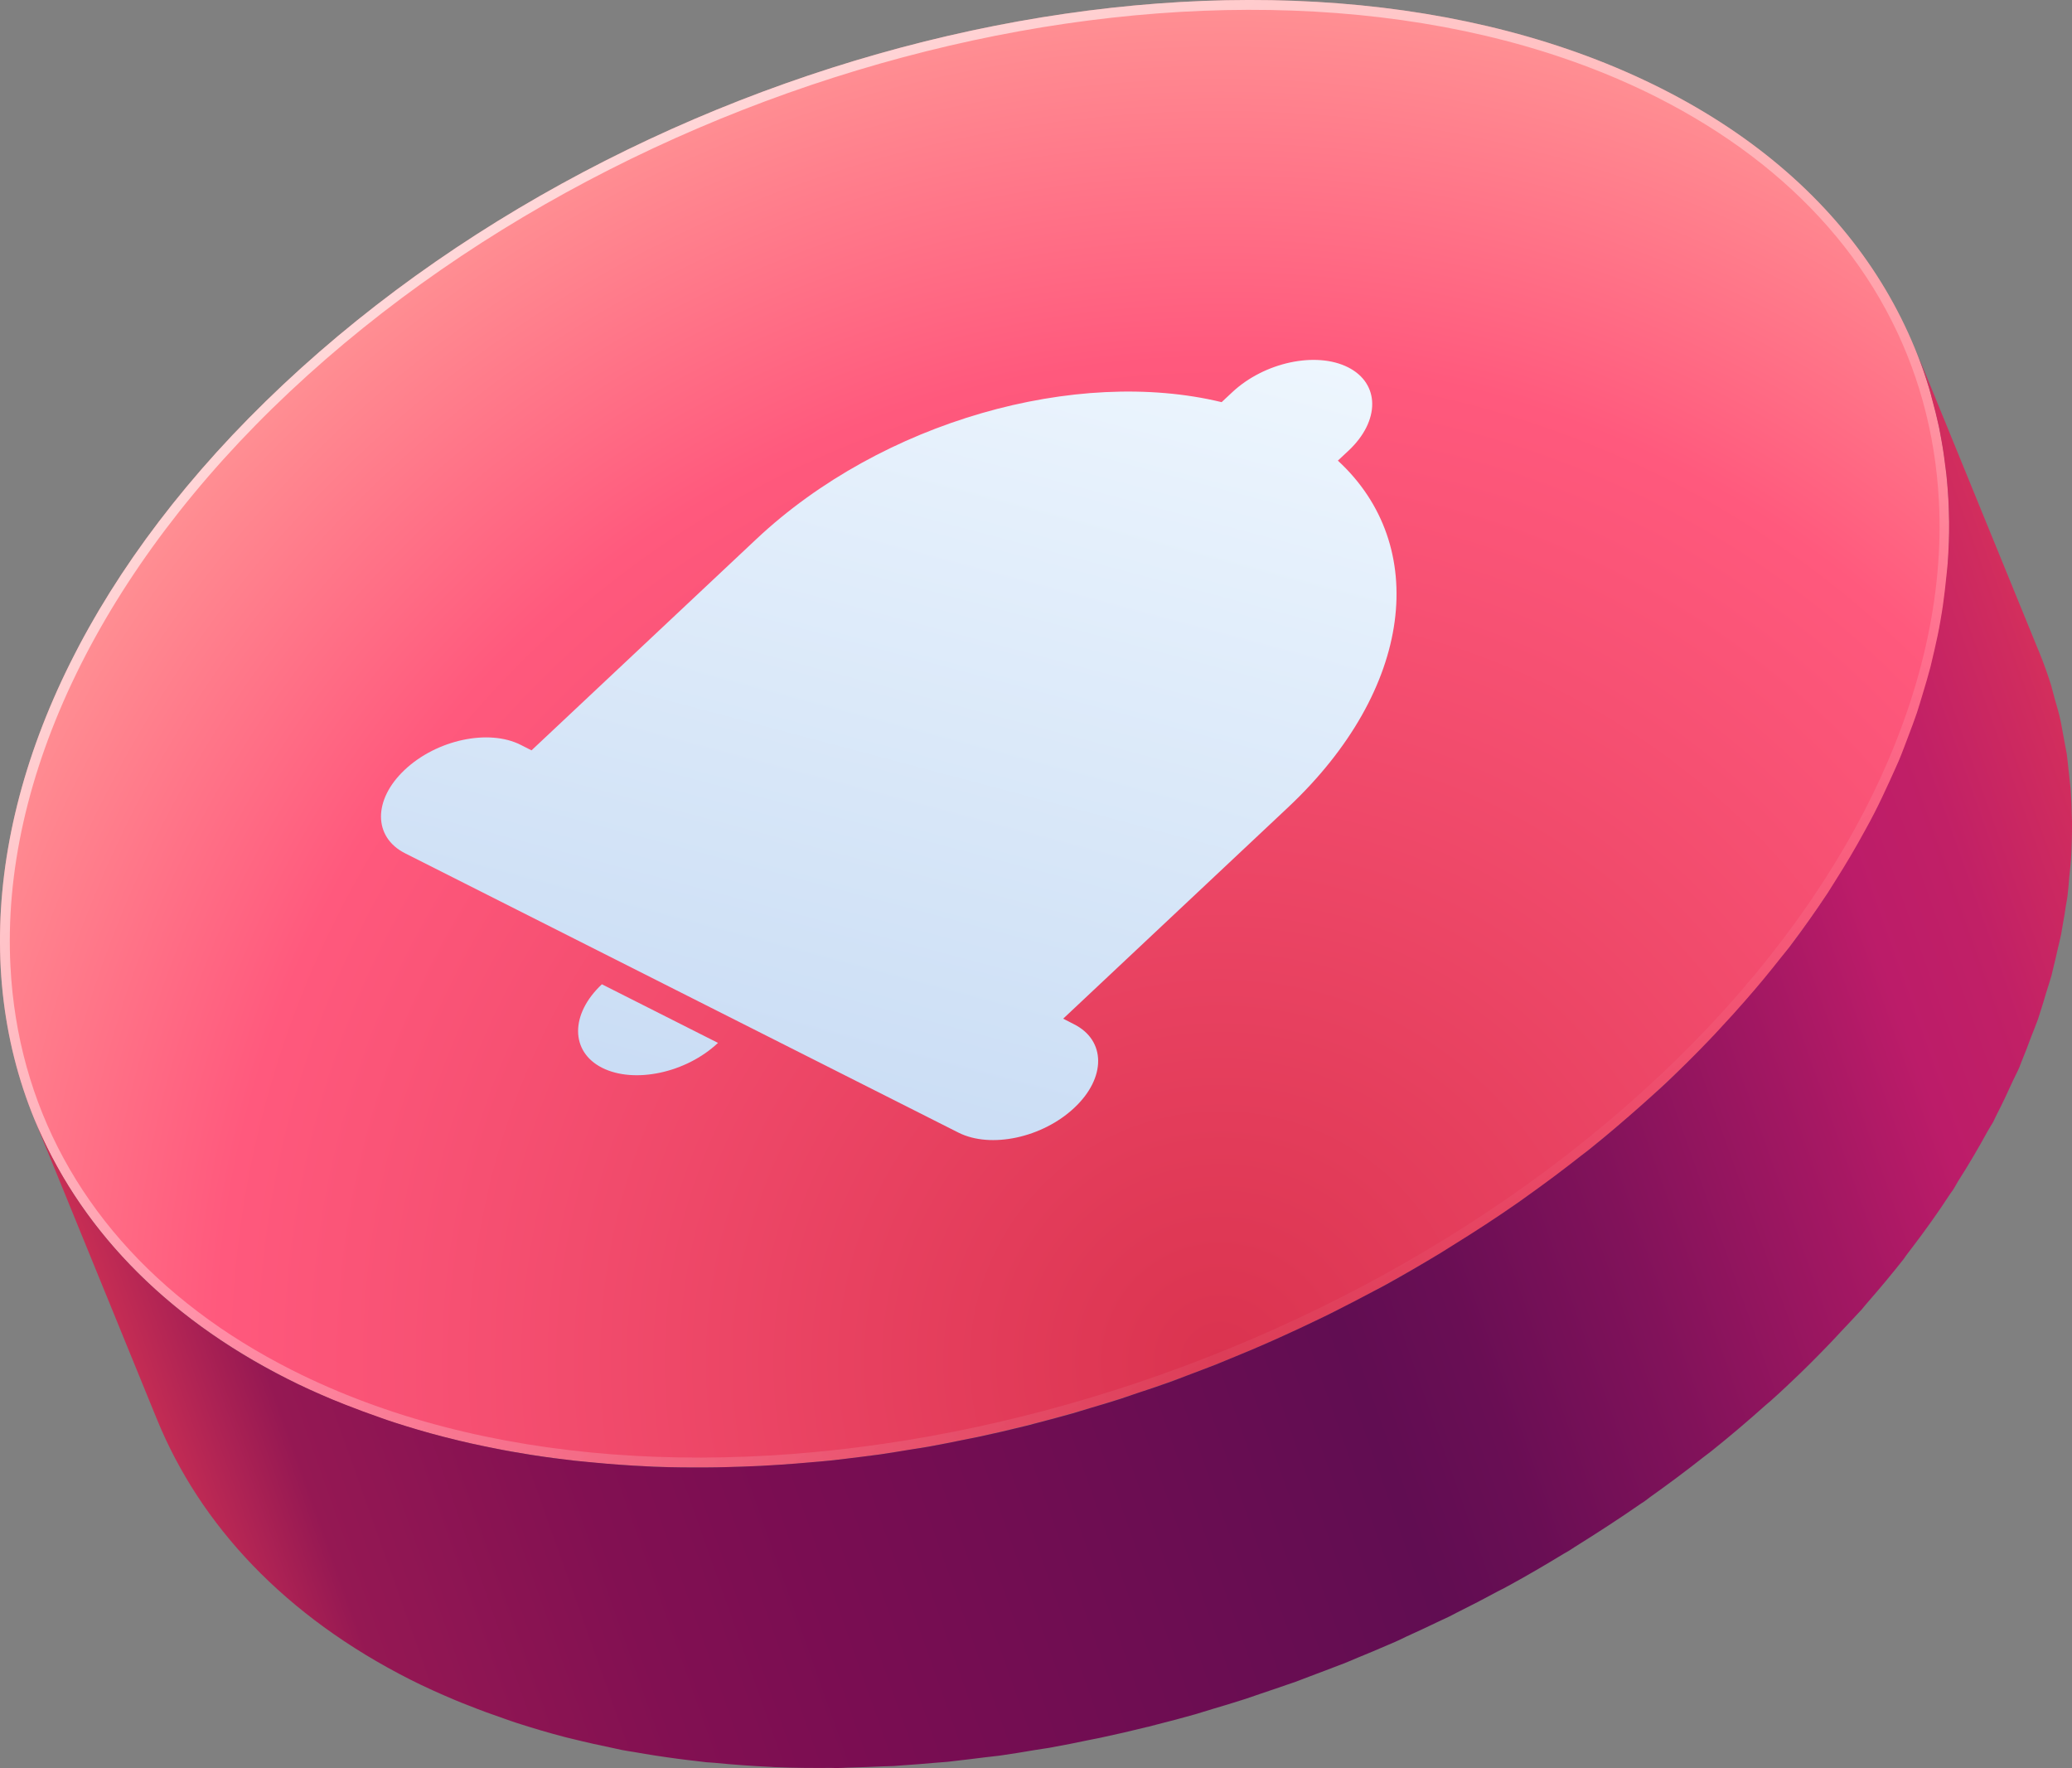 <?xml version="1.0" encoding="UTF-8"?> <!-- Generator: Adobe Illustrator 25.2.3, SVG Export Plug-In . SVG Version: 6.00 Build 0) --> <svg xmlns="http://www.w3.org/2000/svg" xmlns:xlink="http://www.w3.org/1999/xlink" id="Слой_1" x="0px" y="0px" viewBox="0 0 146.34 124.86" style="enable-background:new 0 0 146.34 124.86;" xml:space="preserve"><rect x="0" y="0" width="146.34" height="124.86" fill="#808080" stroke="none"/> <style type="text/css"> .st0{enable-background:new ;} .st1{fill:url(#SVGID_1_);} .st2{opacity:0.7;fill:url(#SVGID_2_);} .st3{fill:url(#SVGID_3_);} .st4{fill:url(#SVGID_4_);} </style> <g> <g class="st0"> <radialGradient id="SVGID_1_" cx="-1519.768" cy="-5.387" r="104.737" gradientTransform="matrix(0.797 0.604 -0.604 0.797 1294.201 1018.409)" gradientUnits="userSpaceOnUse"> <stop offset="0" style="stop-color:#DA334F"></stop> <stop offset="0.676" style="stop-color:#FF597D"></stop> <stop offset="0.989" style="stop-color:#FFA19A"></stop> </radialGradient> <path class="st1" d="M117.34,6.25c26.97,13.62,27.13,45.06,0.33,70.23c-26.8,25.17-70.38,34.52-97.36,20.9 C-6.64,83.76-6.8,52.32,20,27.16C46.8,1.99,90.38-7.36,117.34,6.25z"></path> <linearGradient id="SVGID_2_" gradientUnits="userSpaceOnUse" x1="-351.703" y1="-79.875" x2="-274.541" y2="12.719" gradientTransform="matrix(0.996 0.089 -0.089 0.996 374.156 108.022)"> <stop offset="0.076" style="stop-color:#FFFFFF"></stop> <stop offset="1" style="stop-color:#FFFFFF;stop-opacity:0"></stop> </linearGradient> <path class="st2" d="M117.34,6.25C90.38-7.36,46.8,1.99,20,27.16s-26.64,56.6,0.32,70.22c26.97,13.62,70.56,4.27,97.36-20.9 C144.47,51.31,144.32,19.87,117.34,6.25z M117.2,75.98c-26.55,24.94-69.88,34.26-96.57,20.78c-2.41-1.22-4.65-2.6-6.66-4.13 C5.83,86.47,1.25,78.04,0.74,68.27C0.03,54.9,7.22,40.1,20.47,27.66C47.03,2.72,90.34-6.61,117.03,6.87 c2.41,1.22,4.65,2.61,6.66,4.13c8.15,6.17,12.73,14.6,13.25,24.37C137.64,48.73,130.45,63.53,117.2,75.98z"></path> <linearGradient id="SVGID_3_" gradientUnits="userSpaceOnUse" x1="73.02" y1="12.026" x2="45.343" y2="116.147"> <stop offset="0" style="stop-color:#F2F9FF"></stop> <stop offset="0.795" style="stop-color:#C0D6F2"></stop> <stop offset="0.999" style="stop-color:#B3CDEC"></stop> </linearGradient> <path class="st3" d="M50.71,73.65l-8.2-4.14c-2.25,2.11-2.24,4.76,0.02,5.9C44.8,76.55,48.46,75.77,50.71,73.65 M95.21,25.94 c-2.26-1.14-5.92-0.36-8.18,1.76l-0.75,0.7c-10.25-2.48-23.98,1.33-32.86,9.67L37.54,52.99l-0.77-0.39 c-2.26-1.14-5.93-0.36-8.18,1.76c-2.25,2.11-2.24,4.76,0.02,5.9L67.7,79.99c2.27,1.14,5.93,0.36,8.18-1.76 c2.25-2.11,2.24-4.76-0.03-5.9l-0.76-0.39l15.88-14.92c8.88-8.34,10.03-18.5,3.52-24.49l0.75-0.7 C97.49,29.72,97.47,27.08,95.21,25.94"></path> <linearGradient id="SVGID_4_" gradientUnits="userSpaceOnUse" x1="-1573.951" y1="51.625" x2="-1489.111" y2="-77.711" gradientTransform="matrix(0.797 0.604 -0.604 0.797 1294.201 1018.409)"> <stop offset="5.537000e-05" style="stop-color:#DF3855"></stop> <stop offset="0.089" style="stop-color:#951853"></stop> <stop offset="0.209" style="stop-color:#821052"></stop> <stop offset="0.293" style="stop-color:#7A0D52"></stop> <stop offset="0.557" style="stop-color:#610D52"></stop> <stop offset="0.609" style="stop-color:#690E54"></stop> <stop offset="0.692" style="stop-color:#81125A"></stop> <stop offset="0.794" style="stop-color:#A61863"></stop> <stop offset="0.847" style="stop-color:#BC1C69"></stop> <stop offset="0.894" style="stop-color:#C12066"></stop> <stop offset="0.952" style="stop-color:#D02C5E"></stop> <stop offset="0.993" style="stop-color:#DF3855"></stop> </linearGradient> <path class="st4" d="M135.03,88.13c0.97-1.27,1.88-2.55,2.72-3.84c0.06-0.08,0.12-0.17,0.18-0.25c0.14-0.21,0.24-0.42,0.37-0.63 c0.75-1.17,1.44-2.35,2.08-3.52c0.12-0.22,0.27-0.44,0.39-0.65c0.1-0.2,0.18-0.4,0.29-0.6c0.39-0.76,0.75-1.52,1.09-2.28 c0.15-0.33,0.33-0.65,0.47-0.98c0.06-0.14,0.1-0.28,0.16-0.42c0.24-0.57,0.45-1.13,0.66-1.7c0.16-0.42,0.34-0.84,0.49-1.26 c0.05-0.15,0.09-0.29,0.14-0.44c0.15-0.46,0.29-0.91,0.42-1.37c0.13-0.43,0.28-0.86,0.4-1.29c0.05-0.2,0.09-0.39,0.14-0.59 c0.11-0.42,0.2-0.83,0.29-1.24c0.08-0.36,0.18-0.71,0.25-1.07c0.06-0.3,0.09-0.59,0.15-0.88c0.07-0.37,0.13-0.74,0.18-1.11 c0.04-0.24,0.09-0.48,0.12-0.71c0.06-0.47,0.09-0.93,0.13-1.39c0.03-0.3,0.07-0.6,0.09-0.9c0.01-0.11,0.02-0.22,0.03-0.33 c0.05-0.85,0.07-1.7,0.07-2.54c0-0.02,0-0.04,0-0.06c0-0.1-0.01-0.21-0.01-0.31c-0.01-0.7-0.04-1.41-0.09-2.1 c-0.01-0.16-0.04-0.31-0.05-0.46c-0.03-0.3-0.07-0.6-0.1-0.9c-0.04-0.36-0.07-0.72-0.12-1.07c-0.05-0.31-0.12-0.6-0.17-0.91 c-0.06-0.31-0.11-0.61-0.17-0.92c-0.04-0.19-0.06-0.38-0.11-0.57c-0.11-0.5-0.26-1-0.4-1.49c-0.07-0.24-0.12-0.48-0.19-0.71 c-0.02-0.06-0.03-0.13-0.05-0.2c-0.25-0.81-0.54-1.61-0.86-2.4c-0.02-0.05-0.04-0.11-0.07-0.16l-8.67-21.23 c0.37,0.9,0.69,1.83,0.97,2.76c0.07,0.24,0.13,0.48,0.19,0.72c0.19,0.68,0.36,1.36,0.51,2.05c0.06,0.31,0.12,0.62,0.17,0.92 c0.12,0.65,0.21,1.31,0.29,1.97c0.04,0.3,0.08,0.6,0.1,0.9c0.08,0.84,0.13,1.7,0.14,2.55c0,0.11,0.01,0.21,0.01,0.32 c0.01,0.97-0.03,1.94-0.1,2.93c-0.02,0.3-0.06,0.61-0.09,0.91c-0.07,0.7-0.15,1.4-0.25,2.1c-0.05,0.37-0.12,0.74-0.18,1.11 c-0.11,0.65-0.25,1.3-0.4,1.95c-0.09,0.41-0.19,0.83-0.29,1.24c-0.16,0.62-0.35,1.25-0.54,1.88c-0.14,0.46-0.27,0.91-0.42,1.37 c-0.19,0.56-0.41,1.13-0.62,1.69c-0.22,0.57-0.42,1.13-0.66,1.7c-0.2,0.46-0.42,0.93-0.63,1.4c-0.35,0.76-0.7,1.52-1.09,2.28 c-0.21,0.42-0.44,0.83-0.67,1.25c-0.64,1.18-1.33,2.35-2.08,3.53c-0.19,0.29-0.36,0.59-0.55,0.88c-0.85,1.28-1.75,2.56-2.72,3.84 c-0.19,0.24-0.4,0.49-0.59,0.73c-0.81,1.03-1.65,2.05-2.55,3.07c-0.55,0.63-1.11,1.25-1.69,1.87c-0.3,0.32-0.58,0.64-0.89,0.95 c-0.95,0.99-1.94,1.97-2.97,2.95c-0.55,0.52-1.13,1.02-1.69,1.53c-1.24,1.1-2.5,2.18-3.8,3.22c-0.18,0.14-0.36,0.28-0.55,0.42 c-1.23,0.97-2.49,1.91-3.77,2.82c-0.2,0.14-0.4,0.29-0.6,0.43c-1.53,1.07-3.1,2.09-4.7,3.08c-0.28,0.17-0.55,0.35-0.83,0.52 c-1.29,0.78-2.58,1.53-3.9,2.26c-0.23,0.13-0.47,0.25-0.7,0.37c-0.97,0.52-1.96,1.03-2.95,1.53c-0.41,0.21-0.83,0.41-1.25,0.61 c-0.76,0.37-1.52,0.72-2.29,1.07c-0.44,0.2-0.88,0.4-1.32,0.59c-0.68,0.3-1.37,0.59-2.06,0.87c-0.45,0.19-0.91,0.38-1.36,0.56 c-0.69,0.27-1.38,0.53-2.07,0.79c-0.44,0.17-0.88,0.34-1.33,0.5c-0.7,0.25-1.41,0.49-2.12,0.72c-0.42,0.14-0.84,0.29-1.26,0.43 c-0.71,0.23-1.43,0.44-2.14,0.65c-0.41,0.12-0.81,0.25-1.22,0.37c-0.89,0.25-1.79,0.49-2.68,0.72c-0.23,0.06-0.46,0.13-0.69,0.18 c-1.12,0.28-2.25,0.54-3.38,0.78c-0.29,0.06-0.57,0.11-0.86,0.17c-0.85,0.17-1.7,0.35-2.55,0.5c-0.4,0.07-0.79,0.13-1.19,0.19 c-0.75,0.12-1.5,0.25-2.25,0.36c-0.44,0.06-0.88,0.11-1.32,0.17c-0.72,0.09-1.44,0.18-2.16,0.26c-0.44,0.05-0.89,0.08-1.33,0.12 c-0.76,0.07-1.53,0.13-2.29,0.18c-0.44,0.03-0.88,0.05-1.32,0.08c-0.85,0.04-1.7,0.07-2.55,0.09c-0.39,0.01-0.78,0.02-1.17,0.02 c-1.3,0.01-2.59,0-3.87-0.05c-0.12,0-0.24-0.02-0.36-0.02c-1.35-0.06-2.69-0.16-4.02-0.29c-0.38-0.04-0.77-0.07-1.15-0.11 c-0.49-0.06-0.98-0.12-1.47-0.18c-0.52-0.07-1.03-0.14-1.54-0.22c-0.48-0.08-0.96-0.16-1.44-0.24c-0.46-0.08-0.91-0.17-1.36-0.26 c-1.06-0.21-2.12-0.44-3.15-0.71c-0.14-0.03-0.27-0.06-0.41-0.1c-1.16-0.3-2.3-0.64-3.42-1c-0.31-0.1-0.62-0.21-0.93-0.32 c-0.84-0.29-1.67-0.6-2.49-0.92c-0.32-0.13-0.63-0.25-0.95-0.38c-1.07-0.45-2.13-0.92-3.15-1.44c-8.88-4.48-14.85-10.9-17.91-18.4 l8.67,21.23c3.06,7.49,9.03,13.91,17.91,18.4c1.03,0.52,2.08,0.99,3.15,1.44c0.31,0.13,0.63,0.26,0.95,0.38 c0.82,0.33,1.65,0.63,2.49,0.92c0.31,0.11,0.62,0.22,0.93,0.32c1.12,0.36,2.26,0.7,3.42,1c0.13,0.03,0.27,0.06,0.41,0.1 c1.04,0.26,2.09,0.49,3.15,0.71c0.16,0.03,0.3,0.07,0.46,0.1c0.3,0.06,0.6,0.1,0.9,0.15c0.48,0.08,0.96,0.17,1.44,0.24 c0.51,0.08,1.03,0.15,1.54,0.22c0.49,0.06,0.98,0.13,1.47,0.18c0.19,0.02,0.39,0.05,0.58,0.07c0.19,0.02,0.38,0.02,0.57,0.04 c1.33,0.13,2.67,0.23,4.02,0.29c0.09,0,0.18,0.02,0.27,0.02c0.03,0,0.06,0,0.09,0c1.28,0.05,2.57,0.06,3.87,0.05 c0.13,0,0.25,0.01,0.37,0.01c0.27,0,0.54-0.02,0.8-0.03c0.85-0.02,1.69-0.05,2.54-0.09c0.23-0.01,0.46-0.01,0.69-0.02 c0.21-0.01,0.43-0.04,0.64-0.05c0.76-0.05,1.52-0.11,2.29-0.18c0.3-0.03,0.6-0.04,0.89-0.07c0.14-0.01,0.29-0.04,0.43-0.05 c0.72-0.08,1.44-0.17,2.16-0.26c0.35-0.04,0.69-0.08,1.04-0.12c0.09-0.01,0.18-0.03,0.28-0.04c0.75-0.11,1.5-0.23,2.25-0.36 c0.35-0.06,0.69-0.1,1.04-0.16c0.05-0.01,0.1-0.02,0.15-0.03c0.85-0.15,1.7-0.32,2.55-0.5c0.27-0.06,0.54-0.1,0.81-0.16 c0.02,0,0.03-0.01,0.05-0.01c1.13-0.24,2.25-0.5,3.38-0.78c0.01,0,0.01,0,0.02,0c0.2-0.05,0.41-0.11,0.61-0.16 c0.91-0.23,1.83-0.47,2.74-0.73c0.03-0.01,0.06-0.02,0.1-0.03c0.37-0.11,0.74-0.23,1.11-0.34c0.72-0.21,1.44-0.43,2.16-0.66 c0.05-0.02,0.11-0.03,0.16-0.05c0.36-0.12,0.72-0.25,1.08-0.37c0.71-0.24,1.43-0.48,2.14-0.73c0.09-0.03,0.18-0.06,0.27-0.09 c0.35-0.13,0.7-0.27,1.05-0.4c0.69-0.26,1.39-0.52,2.08-0.79c0.13-0.05,0.27-0.1,0.4-0.15c0.32-0.13,0.64-0.27,0.95-0.4 c0.69-0.28,1.38-0.57,2.07-0.87c0.19-0.08,0.38-0.16,0.56-0.24c0.26-0.11,0.51-0.24,0.76-0.36c0.77-0.35,1.53-0.7,2.29-1.07 c0.25-0.12,0.5-0.23,0.75-0.35c0.17-0.08,0.33-0.18,0.5-0.26c0.99-0.49,1.97-1,2.95-1.53c0.19-0.1,0.39-0.19,0.58-0.3 c0.04-0.02,0.08-0.05,0.13-0.07c1.32-0.72,2.62-1.48,3.9-2.26c0.13-0.08,0.27-0.15,0.4-0.23c0.15-0.09,0.28-0.19,0.43-0.28 c1.59-0.99,3.16-2.01,4.7-3.08c0.06-0.04,0.13-0.08,0.19-0.12c0.14-0.1,0.27-0.21,0.41-0.31c1.28-0.91,2.54-1.85,3.77-2.82 c0.18-0.14,0.37-0.28,0.55-0.42c1.3-1.04,2.56-2.11,3.8-3.22c0.13-0.12,0.27-0.22,0.4-0.34c0.44-0.39,0.87-0.79,1.29-1.19 c1.04-0.97,2.02-1.96,2.97-2.95c0.31-0.32,0.59-0.64,0.89-0.95c0.43-0.46,0.87-0.92,1.29-1.38c0.14-0.16,0.26-0.33,0.41-0.49 c0.89-1.02,1.74-2.04,2.55-3.07C134.64,88.62,134.85,88.38,135.03,88.13z"></path> </g> </g> <g> </g> <g> </g> <g> </g> <g> </g> <g> </g> <g> </g> <g> </g> <g> </g> <g> </g> <g> </g> <g> </g> <g> </g> <g> </g> <g> </g> <g> </g> </svg> 